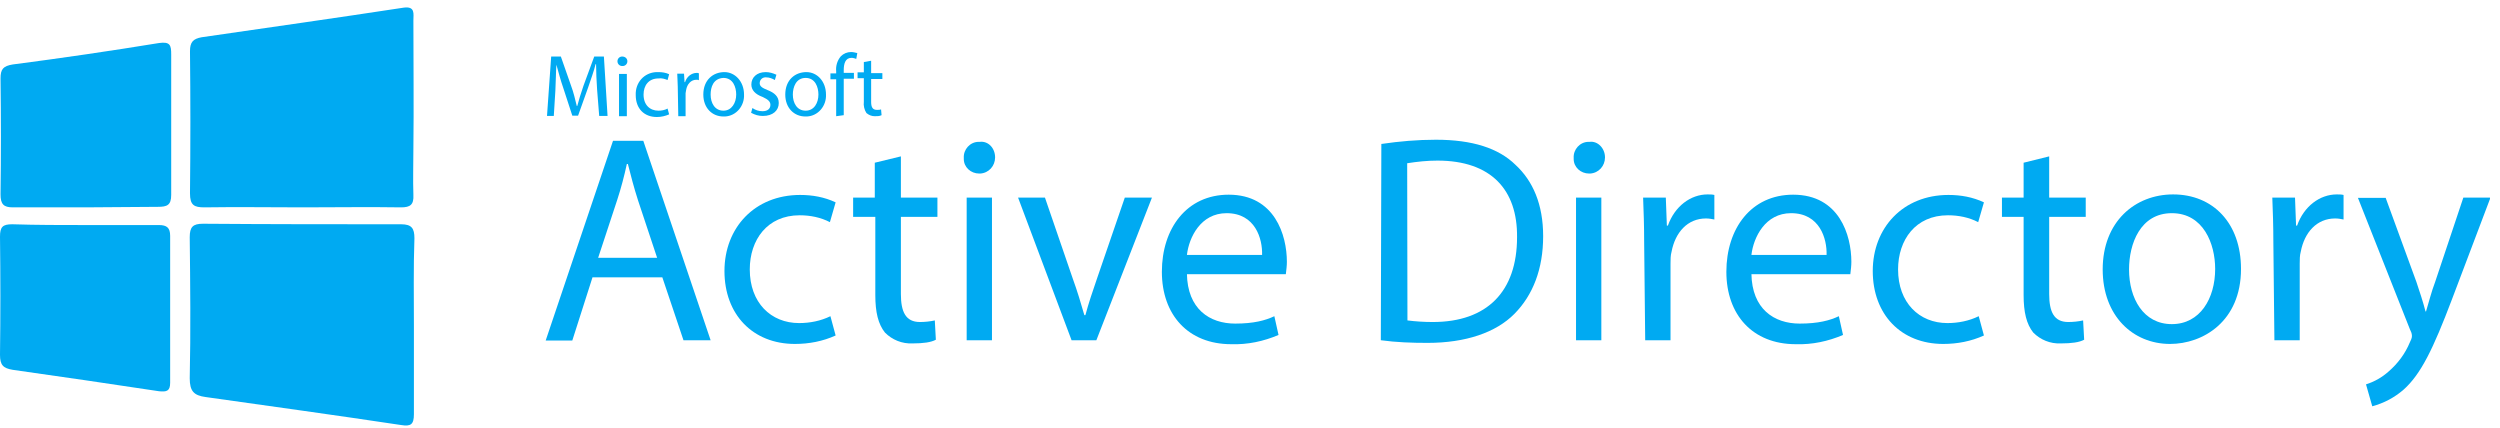 <svg width="222" height="38" viewBox="0 0 222 38" fill="none" xmlns="http://www.w3.org/2000/svg">
<g clip-path="url(#clip0_9334_629)">
<path d="M36.755 28.97V36.782C36.755 37.697 36.477 37.884 35.619 37.743C29.872 36.876 24.055 36.078 18.261 35.257C17.218 35.116 16.848 34.741 16.848 33.591C16.94 29.439 16.894 25.264 16.848 21.064C16.848 20.15 17.126 19.868 18.03 19.868C23.962 19.915 29.802 19.915 35.619 19.915C36.569 19.915 36.801 20.29 36.801 21.158C36.708 23.786 36.755 26.366 36.755 28.97Z" fill="#00AAF2"/>
<path d="M26.906 18.414C23.986 18.414 21.066 18.367 18.146 18.414C17.242 18.414 16.871 18.226 16.871 17.17C16.917 12.924 16.917 8.749 16.871 4.55C16.871 3.729 17.149 3.447 17.914 3.306C23.893 2.438 29.872 1.594 35.851 0.679C36.894 0.538 36.709 1.242 36.709 1.828C36.709 5.582 36.755 9.406 36.709 13.159C36.709 14.543 36.662 15.927 36.709 17.311C36.755 18.179 36.431 18.414 35.619 18.414C32.746 18.367 29.826 18.414 26.906 18.414Z" fill="#00AAF2"/>
<path d="M7.578 19.985H14.113C14.809 19.985 15.11 20.22 15.11 20.947V33.99C15.11 34.741 14.786 34.811 14.113 34.741C9.78 34.084 5.446 33.45 1.136 32.841C0.278 32.7 0 32.418 0 31.503C0.046 28.032 0.046 24.56 0 21.017C0 20.15 0.232 19.915 1.089 19.915C3.291 19.985 5.4 19.985 7.578 19.985Z" fill="#00AAF2"/>
<path d="M7.579 18.414H1.136C0.325 18.414 0.047 18.132 0.047 17.264C0.093 13.839 0.093 10.414 0.047 6.966C0.047 6.145 0.279 5.863 1.136 5.723C5.47 5.16 9.803 4.526 14.114 3.822C15.11 3.682 15.203 4.01 15.203 4.831V17.311C15.203 18.226 14.832 18.367 14.021 18.367C11.866 18.367 9.688 18.414 7.579 18.414Z" fill="#00AAF2"/>
<path d="M53.024 7.975C52.977 7.271 52.931 6.356 52.931 5.699H52.885C52.746 6.309 52.468 7.036 52.236 7.74L51.332 10.274H50.822L50.011 7.787C49.779 7.13 49.594 6.403 49.408 5.746C49.362 6.356 49.362 7.271 49.316 8.068L49.177 10.297H48.574L48.945 5.019H49.803L50.706 7.599C50.938 8.209 51.077 8.843 51.216 9.406H51.263C51.401 8.889 51.587 8.256 51.819 7.599L52.769 5.019H53.626L53.951 10.297H53.209L53.024 7.975Z" fill="#00AAF2"/>
<path d="M55.711 5.441C55.711 5.676 55.525 5.863 55.294 5.863H55.247C55.016 5.863 54.83 5.676 54.83 5.441C54.83 5.206 55.016 5.019 55.247 5.019C55.525 5.019 55.711 5.206 55.711 5.441ZM54.969 10.32V6.567H55.664V10.32H54.969Z" fill="#00AAF2"/>
<path d="M59.419 10.156C59.095 10.297 58.724 10.391 58.33 10.391C57.195 10.391 56.453 9.64 56.453 8.444C56.407 7.341 57.195 6.45 58.284 6.403H58.469C58.794 6.403 59.118 6.45 59.419 6.591L59.28 7.107C59.049 7.013 58.771 6.919 58.469 6.966C57.612 6.966 57.148 7.576 57.148 8.397C57.148 9.312 57.705 9.828 58.469 9.828C58.747 9.828 59.026 9.781 59.28 9.64L59.419 10.156Z" fill="#00AAF2"/>
<path d="M60.185 7.693C60.185 7.271 60.139 6.872 60.139 6.544H60.741L60.788 7.294H60.834C60.973 6.825 61.39 6.473 61.877 6.473C61.923 6.473 62.016 6.473 62.062 6.52V7.13C62.016 7.083 61.923 7.083 61.83 7.083C61.367 7.083 61.019 7.459 60.927 7.998C60.927 8.092 60.88 8.186 60.88 8.28V10.32H60.231L60.185 7.693Z" fill="#00AAF2"/>
<path d="M66.07 8.397C66.117 9.406 65.375 10.297 64.379 10.344H64.24C63.243 10.344 62.455 9.593 62.455 8.397C62.455 7.107 63.312 6.403 64.332 6.403C65.259 6.403 66.07 7.224 66.07 8.397ZM63.104 8.397C63.104 9.148 63.475 9.828 64.24 9.828C64.981 9.828 65.375 9.124 65.375 8.397C65.375 7.74 65.097 6.919 64.24 6.919C63.336 6.966 63.104 7.74 63.104 8.397Z" fill="#00AAF2"/>
<path d="M66.813 9.593C67.091 9.781 67.369 9.875 67.717 9.875C68.18 9.875 68.412 9.64 68.412 9.312C68.412 9.03 68.227 8.843 67.717 8.608C67.068 8.373 66.72 7.998 66.72 7.505C66.72 6.896 67.184 6.403 67.995 6.403C68.32 6.403 68.644 6.497 68.945 6.637L68.806 7.107C68.574 6.966 68.296 6.872 68.065 6.872C67.74 6.825 67.462 7.06 67.462 7.388C67.462 7.67 67.694 7.81 68.157 7.998C68.76 8.233 69.154 8.561 69.154 9.148C69.154 9.804 68.644 10.297 67.74 10.297C67.369 10.297 67.045 10.203 66.697 10.015L66.813 9.593Z" fill="#00AAF2"/>
<path d="M73.348 8.397C73.394 9.406 72.652 10.297 71.656 10.344H71.517C70.52 10.344 69.732 9.593 69.732 8.397C69.732 7.107 70.59 6.403 71.61 6.403C72.56 6.403 73.348 7.224 73.348 8.397ZM70.404 8.397C70.404 9.148 70.775 9.828 71.54 9.828C72.305 9.828 72.676 9.124 72.676 8.397C72.676 7.74 72.397 6.919 71.54 6.919C70.683 6.919 70.404 7.74 70.404 8.397Z" fill="#00AAF2"/>
<path d="M74.252 10.32V7.036H73.742V6.52H74.252V6.332C74.206 5.863 74.345 5.371 74.669 4.995C74.901 4.761 75.225 4.62 75.573 4.62C75.758 4.62 75.944 4.667 76.129 4.714L76.037 5.23C75.897 5.183 75.758 5.136 75.619 5.136C75.063 5.136 74.924 5.652 74.924 6.239V6.473H75.828V6.989H74.924V10.227L74.252 10.32Z" fill="#00AAF2"/>
<path d="M77.357 5.394V6.497H78.354V7.013H77.357V9.054C77.357 9.523 77.496 9.757 77.867 9.757C78.006 9.757 78.145 9.757 78.238 9.711L78.284 10.227C78.099 10.32 77.914 10.32 77.682 10.32C77.404 10.32 77.172 10.227 76.94 10.039C76.755 9.757 76.662 9.382 76.709 9.03V6.942H76.152V6.426H76.709V5.511L77.357 5.394Z" fill="#00AAF2"/>
<path d="M52.605 24.654L50.821 30.237H48.457L54.436 12.502H57.124L63.103 30.213H60.693L58.816 24.63H52.605V24.654ZM58.353 22.894L56.661 17.804C56.29 16.654 56.012 15.575 55.757 14.566H55.664C55.433 15.622 55.154 16.701 54.807 17.757L53.115 22.894H58.353Z" fill="#00AAF2"/>
<path d="M74.204 29.791C73.069 30.307 71.841 30.542 70.589 30.542C66.835 30.542 64.332 27.914 64.332 24.067C64.332 20.22 67.02 17.311 71.053 17.311C72.142 17.311 73.208 17.499 74.204 17.968L73.695 19.727C72.883 19.305 71.957 19.117 71.006 19.117C68.133 19.117 66.58 21.299 66.58 23.926C66.58 26.882 68.457 28.689 70.96 28.689C71.91 28.689 72.883 28.501 73.741 28.078L74.204 29.791Z" fill="#00AAF2"/>
<path d="M79.999 13.886V17.546H83.243V19.258H79.999V26.108C79.999 27.68 80.416 28.595 81.691 28.595C82.108 28.595 82.594 28.548 83.011 28.454L83.104 30.166C82.687 30.401 81.969 30.495 81.042 30.495C80.091 30.542 79.211 30.166 78.585 29.533C77.983 28.782 77.728 27.727 77.728 26.202V19.258H75.758V17.546H77.681V14.449L79.999 13.886Z" fill="#00AAF2"/>
<path d="M88.365 13.98C88.365 14.731 87.809 15.364 87.044 15.411H86.952C86.21 15.411 85.585 14.848 85.585 14.121V14.027C85.538 13.276 86.141 12.596 86.906 12.596H86.998C87.763 12.502 88.365 13.159 88.365 13.98C88.365 13.933 88.365 13.933 88.365 13.98ZM85.84 30.26V17.546H88.087V30.213H85.84V30.26Z" fill="#00AAF2"/>
<path d="M92.791 17.546L95.248 24.701C95.665 25.85 95.989 26.929 96.291 27.985H96.383C96.662 26.929 97.032 25.85 97.426 24.701L99.883 17.546H102.293L97.357 30.213H95.155L90.404 17.546H92.791Z" fill="#00AAF2"/>
<path d="M105.399 24.302C105.445 27.445 107.415 28.735 109.686 28.735C111.331 28.735 112.374 28.454 113.162 28.078L113.533 29.744C112.212 30.307 110.798 30.612 109.338 30.565C105.491 30.565 103.174 27.938 103.174 24.137C103.174 20.29 105.375 17.288 109.107 17.288C113.208 17.288 114.275 20.9 114.275 23.246C114.275 23.621 114.228 23.95 114.182 24.349H105.399V24.302ZM112.073 22.636C112.119 21.205 111.47 18.93 108.921 18.93C106.627 18.93 105.584 21.064 105.399 22.636H112.073Z" fill="#00AAF2"/>
<path d="M122.664 12.784C124.263 12.549 125.862 12.408 127.507 12.408C130.752 12.408 133.069 13.159 134.575 14.637C136.128 16.068 137.032 18.156 137.032 20.971C137.032 23.88 136.128 26.202 134.483 27.867C132.837 29.533 130.149 30.448 126.765 30.448C125.398 30.448 123.984 30.401 122.617 30.213L122.664 12.784ZM124.981 28.454C125.723 28.548 126.487 28.595 127.229 28.595C132.072 28.595 134.714 25.873 134.714 21.064C134.761 16.865 132.42 14.261 127.646 14.261C126.742 14.261 125.862 14.355 124.958 14.496L124.981 28.454Z" fill="#00AAF2"/>
<path d="M142.524 13.98C142.524 14.731 141.968 15.364 141.203 15.411H141.11C140.368 15.411 139.743 14.848 139.743 14.121V14.027C139.696 13.276 140.299 12.596 141.064 12.596H141.156C141.875 12.502 142.524 13.159 142.524 13.98C142.524 13.933 142.524 13.933 142.524 13.98ZM139.951 30.26V17.546H142.199V30.213H139.951V30.26Z" fill="#00AAF2"/>
<path d="M146.001 21.51C146.001 20.032 145.955 18.742 145.908 17.546H147.924L148.017 20.032H148.11C148.712 18.32 150.126 17.264 151.632 17.264C151.864 17.264 152.05 17.264 152.235 17.311V19.493C152.003 19.446 151.771 19.399 151.493 19.399C149.848 19.399 148.759 20.642 148.434 22.355C148.342 22.683 148.342 23.058 148.342 23.41V30.213H146.094L146.001 21.51Z" fill="#00AAF2"/>
<path d="M155.526 24.302C155.572 27.445 157.542 28.735 159.813 28.735C161.458 28.735 162.501 28.454 163.289 28.078L163.66 29.744C162.339 30.307 160.925 30.612 159.465 30.565C155.618 30.565 153.301 27.938 153.301 24.137C153.301 20.29 155.502 17.288 159.233 17.288C163.335 17.288 164.401 20.9 164.401 23.246C164.401 23.621 164.355 23.95 164.309 24.349H155.526V24.302ZM162.2 22.636C162.246 21.205 161.597 18.93 159.048 18.93C156.754 18.93 155.711 21.064 155.526 22.636H162.2Z" fill="#00AAF2"/>
<path d="M176.173 29.791C175.038 30.307 173.809 30.542 172.558 30.542C168.804 30.542 166.301 27.914 166.301 24.067C166.301 20.22 168.989 17.311 173.021 17.311C174.111 17.311 175.177 17.499 176.173 17.968L175.663 19.727C174.852 19.305 173.925 19.117 172.975 19.117C170.101 19.117 168.549 21.299 168.549 23.926C168.549 26.882 170.426 28.689 172.929 28.689C173.879 28.689 174.852 28.501 175.71 28.078L176.173 29.791Z" fill="#00AAF2"/>
<path d="M181.968 13.886V17.546H185.213V19.258H181.968V26.108C181.968 27.68 182.385 28.595 183.66 28.595C184.077 28.595 184.564 28.548 184.981 28.454L185.073 30.166C184.656 30.401 183.938 30.495 183.011 30.495C182.061 30.542 181.18 30.166 180.554 29.533C179.952 28.782 179.697 27.727 179.697 26.202V19.258H177.773V17.546H179.697V14.449L181.968 13.886Z" fill="#00AAF2"/>
<path d="M199.001 23.88C199.001 28.548 195.618 30.542 192.698 30.542C189.407 30.542 186.719 28.055 186.719 23.926C186.719 19.68 189.592 17.264 192.976 17.264C196.498 17.264 199.001 19.798 199.001 23.88ZM189.059 23.926C189.059 26.507 190.334 28.782 192.86 28.782C195.363 28.782 196.707 26.507 196.707 23.88C196.707 21.651 195.664 18.93 192.86 18.93C190.056 18.93 189.059 21.651 189.059 23.926Z" fill="#00AAF2"/>
<path d="M201.874 21.51C201.874 20.032 201.828 18.742 201.781 17.546H203.797L203.89 20.032H203.983C204.585 18.32 205.999 17.264 207.505 17.264C207.737 17.264 207.923 17.264 208.108 17.311V19.493C207.876 19.446 207.644 19.399 207.366 19.399C205.721 19.399 204.632 20.642 204.307 22.355C204.215 22.683 204.215 23.058 204.215 23.41V30.213H201.967L201.874 21.51Z" fill="#00AAF2"/>
<path d="M211.839 17.546L214.574 25.029C214.852 25.85 215.176 26.835 215.385 27.656H215.431C215.663 26.906 215.895 25.944 216.243 25.029L218.745 17.546H221.156L217.726 26.601C216.08 30.941 214.991 33.216 213.438 34.6C212.627 35.304 211.7 35.796 210.657 36.078L210.101 34.131C210.843 33.896 211.515 33.521 212.117 32.981C212.929 32.278 213.577 31.41 213.995 30.401C214.087 30.213 214.18 30.026 214.18 29.838C214.18 29.603 214.087 29.416 213.995 29.228L209.383 17.569H211.839V17.546Z" fill="#00AAF2"/>
</g>
<defs>
<clipPath id="clip0_9334_629">
<rect width="221.11" height="37.154" fill="white" transform="translate(0 0.649)"/>
</clipPath>
</defs>
</svg>
